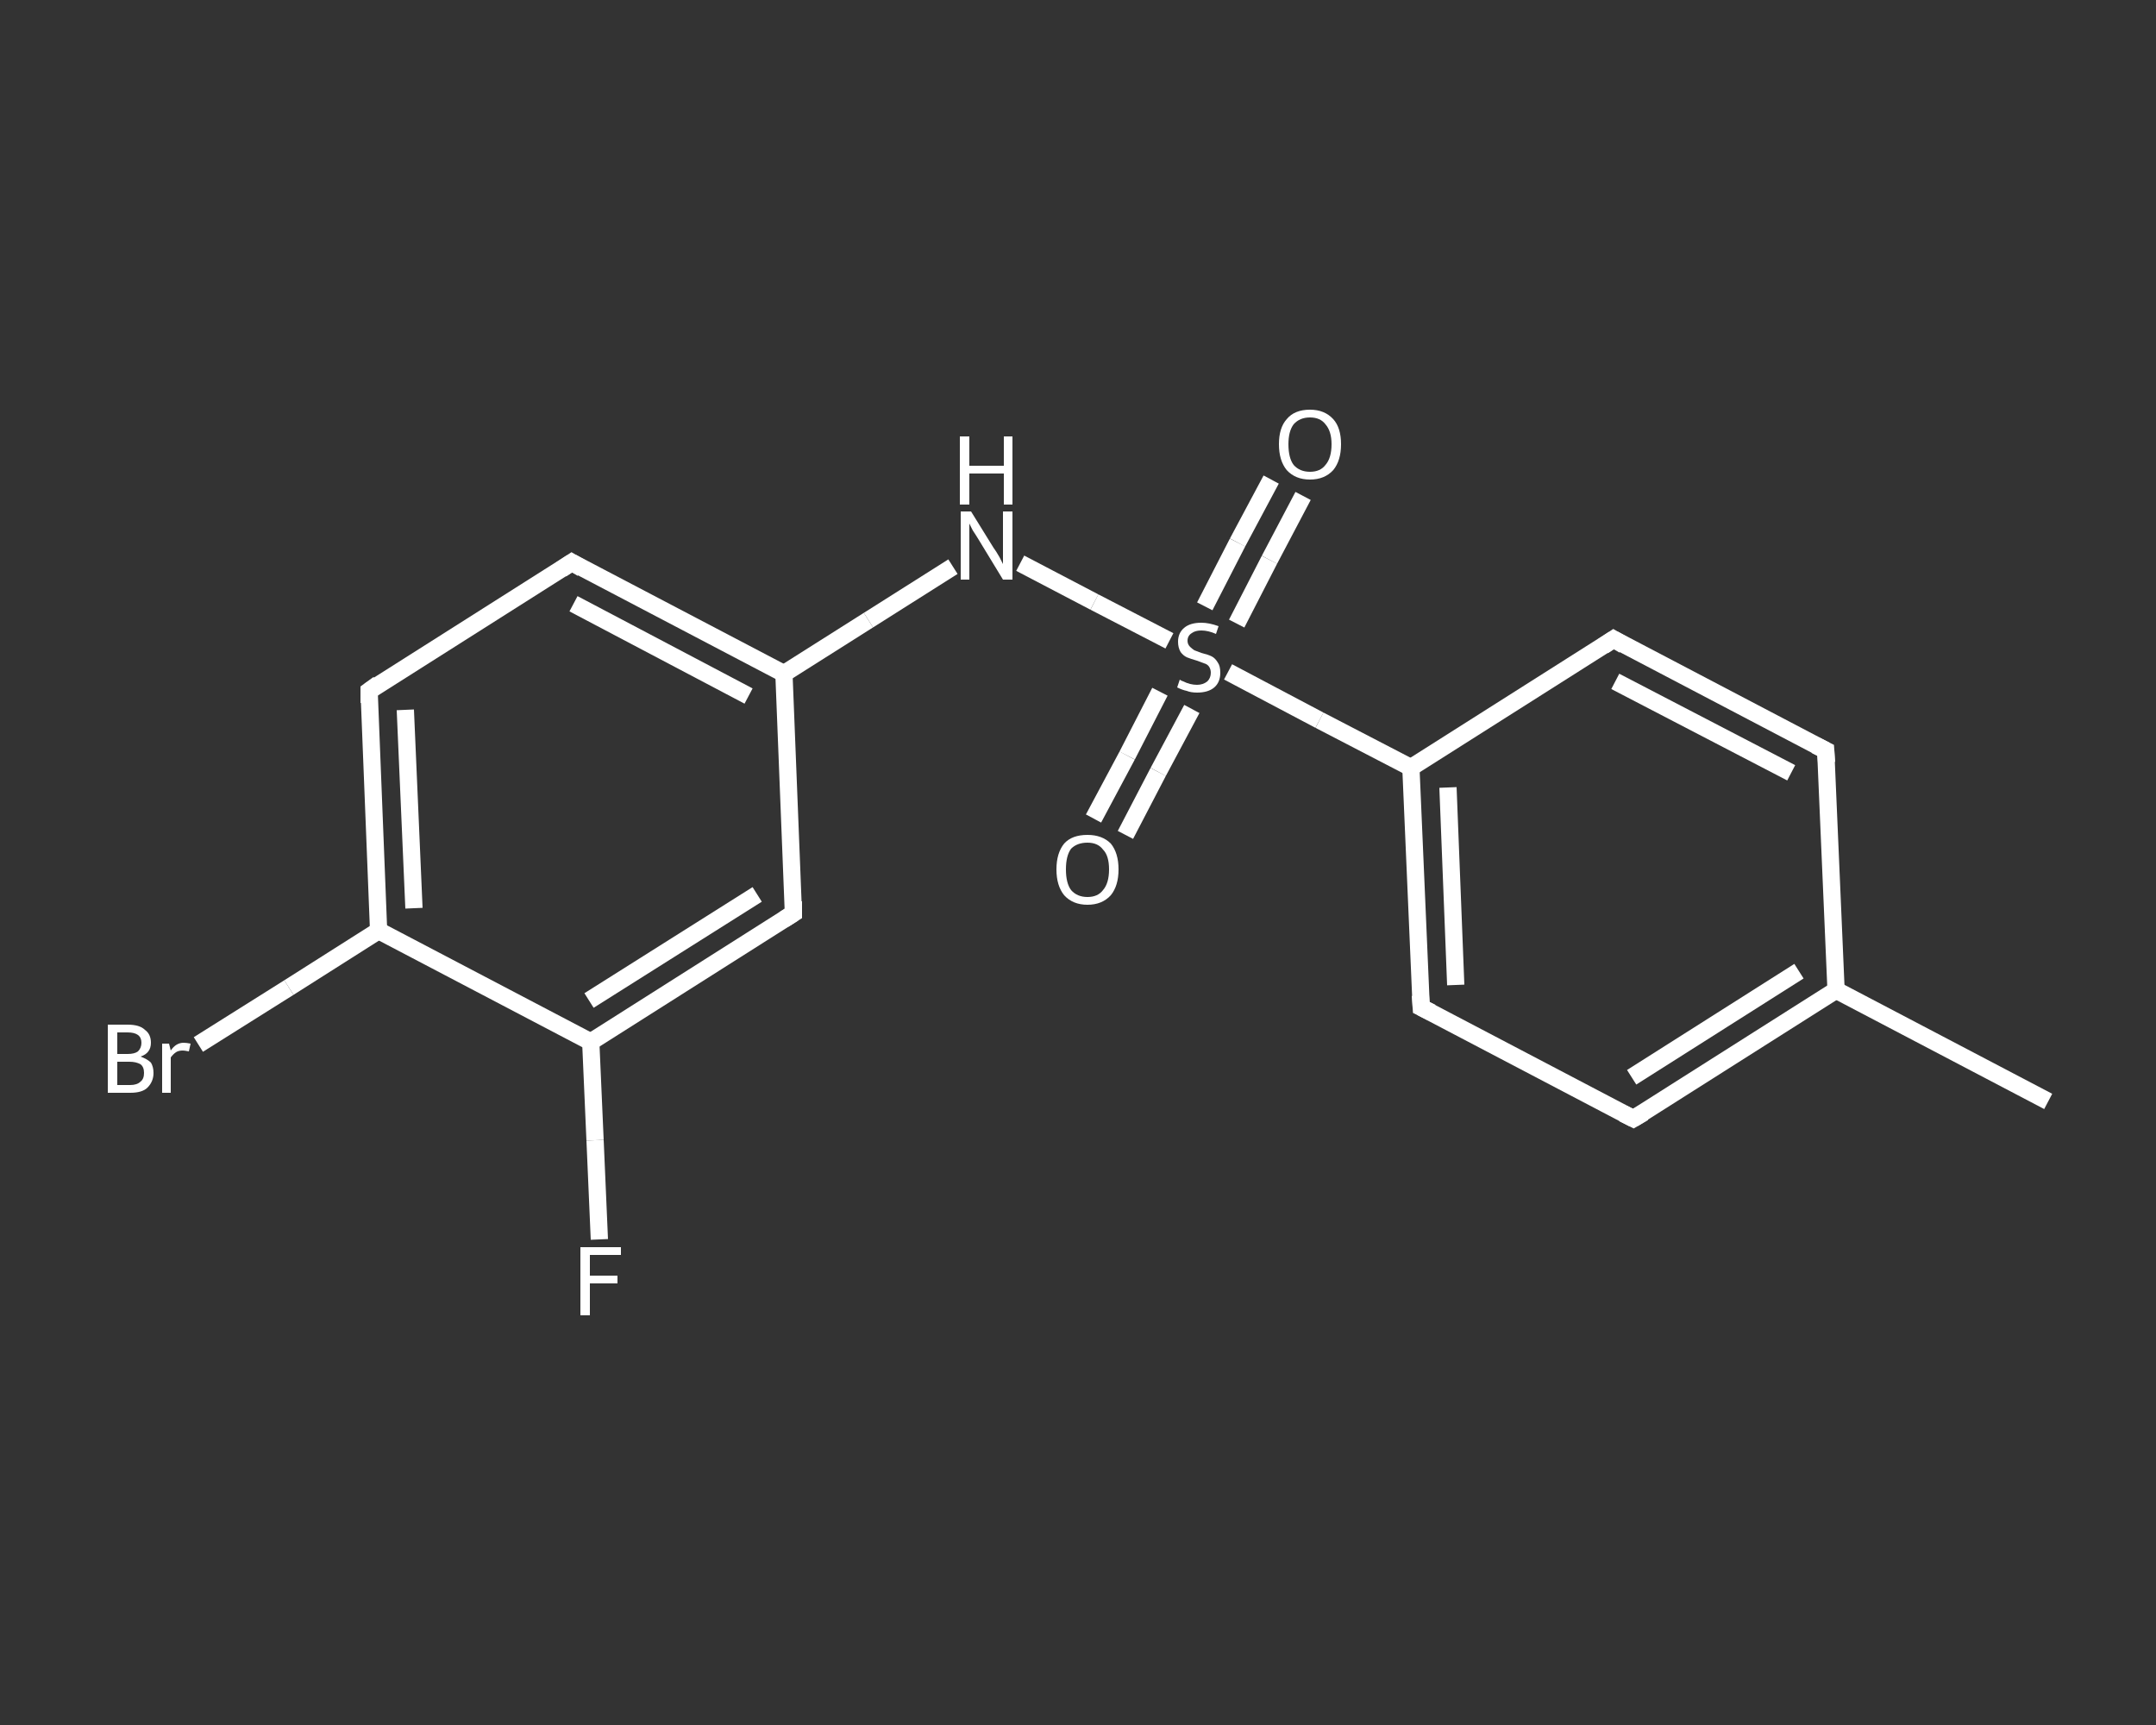 <?xml version='1.0' encoding='iso-8859-1'?>
<svg version='1.1' baseProfile='full'
              xmlns='http://www.w3.org/2000/svg'
                      xmlns:rdkit='http://www.rdkit.org/xml'
                      xmlns:xlink='http://www.w3.org/1999/xlink'
                  xml:space='preserve'
width='250px' height='200px' viewBox='0 0 250 200'>
<rect x="0" y="0" width="250" height="200" fill="#333333" stroke="none"/>
<!-- END OF HEADER -->
<rect style='opacity:1.0;fill:transparent;stroke:none' width='250.0' height='200.0' x='0.0' y='0.0'> </rect>
<path class='bond-0 atom-0 atom-1' d='M 237.5,127.7 L 212.9,114.8' style='fill:none;fill-rule:evenodd;stroke:#FFFFFF;stroke-width:2.0px;stroke-linecap:butt;stroke-linejoin:miter;stroke-opacity:1' />
<path class='bond-1 atom-1 atom-2' d='M 212.9,114.8 L 189.4,129.7' style='fill:none;fill-rule:evenodd;stroke:#FFFFFF;stroke-width:2.0px;stroke-linecap:butt;stroke-linejoin:miter;stroke-opacity:1' />
<path class='bond-1 atom-1 atom-2' d='M 208.6,112.6 L 189.2,124.9' style='fill:none;fill-rule:evenodd;stroke:#FFFFFF;stroke-width:2.0px;stroke-linecap:butt;stroke-linejoin:miter;stroke-opacity:1' />
<path class='bond-2 atom-2 atom-3' d='M 189.4,129.7 L 164.8,116.8' style='fill:none;fill-rule:evenodd;stroke:#FFFFFF;stroke-width:2.0px;stroke-linecap:butt;stroke-linejoin:miter;stroke-opacity:1' />
<path class='bond-3 atom-3 atom-4' d='M 164.8,116.8 L 163.6,89.0' style='fill:none;fill-rule:evenodd;stroke:#FFFFFF;stroke-width:2.0px;stroke-linecap:butt;stroke-linejoin:miter;stroke-opacity:1' />
<path class='bond-3 atom-3 atom-4' d='M 168.8,114.2 L 167.9,91.3' style='fill:none;fill-rule:evenodd;stroke:#FFFFFF;stroke-width:2.0px;stroke-linecap:butt;stroke-linejoin:miter;stroke-opacity:1' />
<path class='bond-4 atom-4 atom-5' d='M 163.6,89.0 L 153.0,83.5' style='fill:none;fill-rule:evenodd;stroke:#FFFFFF;stroke-width:2.0px;stroke-linecap:butt;stroke-linejoin:miter;stroke-opacity:1' />
<path class='bond-4 atom-4 atom-5' d='M 153.0,83.5 L 142.4,77.9' style='fill:none;fill-rule:evenodd;stroke:#FFFFFF;stroke-width:2.0px;stroke-linecap:butt;stroke-linejoin:miter;stroke-opacity:1' />
<path class='bond-5 atom-5 atom-6' d='M 143.4,72.3 L 147.2,64.9' style='fill:none;fill-rule:evenodd;stroke:#FFFFFF;stroke-width:2.0px;stroke-linecap:butt;stroke-linejoin:miter;stroke-opacity:1' />
<path class='bond-5 atom-5 atom-6' d='M 147.2,64.9 L 151.1,57.5' style='fill:none;fill-rule:evenodd;stroke:#FFFFFF;stroke-width:2.0px;stroke-linecap:butt;stroke-linejoin:miter;stroke-opacity:1' />
<path class='bond-5 atom-5 atom-6' d='M 139.7,70.3 L 143.5,62.9' style='fill:none;fill-rule:evenodd;stroke:#FFFFFF;stroke-width:2.0px;stroke-linecap:butt;stroke-linejoin:miter;stroke-opacity:1' />
<path class='bond-5 atom-5 atom-6' d='M 143.5,62.9 L 147.4,55.6' style='fill:none;fill-rule:evenodd;stroke:#FFFFFF;stroke-width:2.0px;stroke-linecap:butt;stroke-linejoin:miter;stroke-opacity:1' />
<path class='bond-6 atom-5 atom-7' d='M 134.5,80.2 L 130.7,87.6' style='fill:none;fill-rule:evenodd;stroke:#FFFFFF;stroke-width:2.0px;stroke-linecap:butt;stroke-linejoin:miter;stroke-opacity:1' />
<path class='bond-6 atom-5 atom-7' d='M 130.7,87.6 L 126.8,94.9' style='fill:none;fill-rule:evenodd;stroke:#FFFFFF;stroke-width:2.0px;stroke-linecap:butt;stroke-linejoin:miter;stroke-opacity:1' />
<path class='bond-6 atom-5 atom-7' d='M 138.2,82.2 L 134.3,89.5' style='fill:none;fill-rule:evenodd;stroke:#FFFFFF;stroke-width:2.0px;stroke-linecap:butt;stroke-linejoin:miter;stroke-opacity:1' />
<path class='bond-6 atom-5 atom-7' d='M 134.3,89.5 L 130.5,96.8' style='fill:none;fill-rule:evenodd;stroke:#FFFFFF;stroke-width:2.0px;stroke-linecap:butt;stroke-linejoin:miter;stroke-opacity:1' />
<path class='bond-7 atom-5 atom-8' d='M 135.6,74.3 L 126.9,69.8' style='fill:none;fill-rule:evenodd;stroke:#FFFFFF;stroke-width:2.0px;stroke-linecap:butt;stroke-linejoin:miter;stroke-opacity:1' />
<path class='bond-7 atom-5 atom-8' d='M 126.9,69.8 L 118.3,65.3' style='fill:none;fill-rule:evenodd;stroke:#FFFFFF;stroke-width:2.0px;stroke-linecap:butt;stroke-linejoin:miter;stroke-opacity:1' />
<path class='bond-8 atom-8 atom-9' d='M 110.5,65.7 L 100.7,71.9' style='fill:none;fill-rule:evenodd;stroke:#FFFFFF;stroke-width:2.0px;stroke-linecap:butt;stroke-linejoin:miter;stroke-opacity:1' />
<path class='bond-8 atom-8 atom-9' d='M 100.7,71.9 L 90.9,78.1' style='fill:none;fill-rule:evenodd;stroke:#FFFFFF;stroke-width:2.0px;stroke-linecap:butt;stroke-linejoin:miter;stroke-opacity:1' />
<path class='bond-9 atom-9 atom-10' d='M 90.9,78.1 L 66.3,65.2' style='fill:none;fill-rule:evenodd;stroke:#FFFFFF;stroke-width:2.0px;stroke-linecap:butt;stroke-linejoin:miter;stroke-opacity:1' />
<path class='bond-9 atom-9 atom-10' d='M 86.8,80.7 L 66.5,70.0' style='fill:none;fill-rule:evenodd;stroke:#FFFFFF;stroke-width:2.0px;stroke-linecap:butt;stroke-linejoin:miter;stroke-opacity:1' />
<path class='bond-10 atom-10 atom-11' d='M 66.3,65.2 L 42.8,80.1' style='fill:none;fill-rule:evenodd;stroke:#FFFFFF;stroke-width:2.0px;stroke-linecap:butt;stroke-linejoin:miter;stroke-opacity:1' />
<path class='bond-11 atom-11 atom-12' d='M 42.8,80.1 L 43.9,107.9' style='fill:none;fill-rule:evenodd;stroke:#FFFFFF;stroke-width:2.0px;stroke-linecap:butt;stroke-linejoin:miter;stroke-opacity:1' />
<path class='bond-11 atom-11 atom-12' d='M 47.0,82.3 L 48.0,105.3' style='fill:none;fill-rule:evenodd;stroke:#FFFFFF;stroke-width:2.0px;stroke-linecap:butt;stroke-linejoin:miter;stroke-opacity:1' />
<path class='bond-12 atom-12 atom-13' d='M 43.9,107.9 L 33.5,114.5' style='fill:none;fill-rule:evenodd;stroke:#FFFFFF;stroke-width:2.0px;stroke-linecap:butt;stroke-linejoin:miter;stroke-opacity:1' />
<path class='bond-12 atom-12 atom-13' d='M 33.5,114.5 L 23.0,121.1' style='fill:none;fill-rule:evenodd;stroke:#FFFFFF;stroke-width:2.0px;stroke-linecap:butt;stroke-linejoin:miter;stroke-opacity:1' />
<path class='bond-13 atom-12 atom-14' d='M 43.9,107.9 L 68.5,120.8' style='fill:none;fill-rule:evenodd;stroke:#FFFFFF;stroke-width:2.0px;stroke-linecap:butt;stroke-linejoin:miter;stroke-opacity:1' />
<path class='bond-14 atom-14 atom-15' d='M 68.5,120.8 L 69.0,132.2' style='fill:none;fill-rule:evenodd;stroke:#FFFFFF;stroke-width:2.0px;stroke-linecap:butt;stroke-linejoin:miter;stroke-opacity:1' />
<path class='bond-14 atom-14 atom-15' d='M 69.0,132.2 L 69.5,143.7' style='fill:none;fill-rule:evenodd;stroke:#FFFFFF;stroke-width:2.0px;stroke-linecap:butt;stroke-linejoin:miter;stroke-opacity:1' />
<path class='bond-15 atom-14 atom-16' d='M 68.5,120.8 L 92.0,105.9' style='fill:none;fill-rule:evenodd;stroke:#FFFFFF;stroke-width:2.0px;stroke-linecap:butt;stroke-linejoin:miter;stroke-opacity:1' />
<path class='bond-15 atom-14 atom-16' d='M 68.3,116.0 L 87.8,103.7' style='fill:none;fill-rule:evenodd;stroke:#FFFFFF;stroke-width:2.0px;stroke-linecap:butt;stroke-linejoin:miter;stroke-opacity:1' />
<path class='bond-16 atom-4 atom-17' d='M 163.6,89.0 L 187.1,74.1' style='fill:none;fill-rule:evenodd;stroke:#FFFFFF;stroke-width:2.0px;stroke-linecap:butt;stroke-linejoin:miter;stroke-opacity:1' />
<path class='bond-17 atom-17 atom-18' d='M 187.1,74.1 L 211.7,87.0' style='fill:none;fill-rule:evenodd;stroke:#FFFFFF;stroke-width:2.0px;stroke-linecap:butt;stroke-linejoin:miter;stroke-opacity:1' />
<path class='bond-17 atom-17 atom-18' d='M 187.3,79.0 L 207.7,89.6' style='fill:none;fill-rule:evenodd;stroke:#FFFFFF;stroke-width:2.0px;stroke-linecap:butt;stroke-linejoin:miter;stroke-opacity:1' />
<path class='bond-18 atom-18 atom-1' d='M 211.7,87.0 L 212.9,114.8' style='fill:none;fill-rule:evenodd;stroke:#FFFFFF;stroke-width:2.0px;stroke-linecap:butt;stroke-linejoin:miter;stroke-opacity:1' />
<path class='bond-19 atom-16 atom-9' d='M 92.0,105.9 L 90.9,78.1' style='fill:none;fill-rule:evenodd;stroke:#FFFFFF;stroke-width:2.0px;stroke-linecap:butt;stroke-linejoin:miter;stroke-opacity:1' />
<path d='M 190.6,129.0 L 189.4,129.7 L 188.2,129.1' style='fill:none;stroke:#FFFFFF;stroke-width:2.0px;stroke-linecap:butt;stroke-linejoin:miter;stroke-opacity:1;' />
<path d='M 166.0,117.4 L 164.8,116.8 L 164.7,115.4' style='fill:none;stroke:#FFFFFF;stroke-width:2.0px;stroke-linecap:butt;stroke-linejoin:miter;stroke-opacity:1;' />
<path d='M 67.5,65.9 L 66.3,65.2 L 65.1,66.0' style='fill:none;stroke:#FFFFFF;stroke-width:2.0px;stroke-linecap:butt;stroke-linejoin:miter;stroke-opacity:1;' />
<path d='M 43.9,79.3 L 42.8,80.1 L 42.8,81.5' style='fill:none;stroke:#FFFFFF;stroke-width:2.0px;stroke-linecap:butt;stroke-linejoin:miter;stroke-opacity:1;' />
<path d='M 90.9,106.6 L 92.0,105.9 L 92.0,104.5' style='fill:none;stroke:#FFFFFF;stroke-width:2.0px;stroke-linecap:butt;stroke-linejoin:miter;stroke-opacity:1;' />
<path d='M 185.9,74.9 L 187.1,74.1 L 188.3,74.8' style='fill:none;stroke:#FFFFFF;stroke-width:2.0px;stroke-linecap:butt;stroke-linejoin:miter;stroke-opacity:1;' />
<path d='M 210.5,86.4 L 211.7,87.0 L 211.8,88.4' style='fill:none;stroke:#FFFFFF;stroke-width:2.0px;stroke-linecap:butt;stroke-linejoin:miter;stroke-opacity:1;' />
<path class='atom-5' d='M 136.8 78.8
Q 136.9 78.9, 137.2 79.0
Q 137.6 79.2, 138.0 79.3
Q 138.4 79.4, 138.8 79.4
Q 139.5 79.4, 140.0 79.0
Q 140.4 78.6, 140.4 78.0
Q 140.4 77.6, 140.2 77.3
Q 140.0 77.0, 139.6 76.9
Q 139.3 76.8, 138.8 76.6
Q 138.1 76.4, 137.6 76.2
Q 137.2 76.0, 136.9 75.6
Q 136.6 75.1, 136.6 74.4
Q 136.6 73.4, 137.3 72.8
Q 138.0 72.2, 139.3 72.2
Q 140.2 72.2, 141.3 72.6
L 141.0 73.5
Q 140.1 73.1, 139.3 73.1
Q 138.6 73.1, 138.2 73.4
Q 137.7 73.7, 137.7 74.3
Q 137.7 74.7, 138.0 75.0
Q 138.2 75.2, 138.5 75.4
Q 138.8 75.5, 139.3 75.7
Q 140.1 75.9, 140.5 76.1
Q 140.9 76.3, 141.2 76.8
Q 141.5 77.2, 141.5 78.0
Q 141.5 79.1, 140.8 79.7
Q 140.1 80.3, 138.8 80.3
Q 138.1 80.3, 137.6 80.1
Q 137.1 80.0, 136.5 79.7
L 136.8 78.8
' fill='#FFFFFF'/>
<path class='atom-6' d='M 148.3 51.5
Q 148.3 49.6, 149.2 48.6
Q 150.1 47.5, 151.9 47.5
Q 153.6 47.5, 154.6 48.6
Q 155.5 49.6, 155.5 51.5
Q 155.5 53.4, 154.6 54.5
Q 153.6 55.6, 151.9 55.6
Q 150.2 55.6, 149.2 54.5
Q 148.3 53.4, 148.3 51.5
M 151.9 54.7
Q 153.1 54.7, 153.7 53.9
Q 154.4 53.1, 154.4 51.5
Q 154.4 50.0, 153.7 49.2
Q 153.1 48.4, 151.9 48.4
Q 150.7 48.4, 150.0 49.2
Q 149.4 50.0, 149.4 51.5
Q 149.4 53.1, 150.0 53.9
Q 150.7 54.7, 151.9 54.7
' fill='#FFFFFF'/>
<path class='atom-7' d='M 122.5 100.8
Q 122.5 98.9, 123.4 97.8
Q 124.3 96.8, 126.1 96.8
Q 127.8 96.8, 128.8 97.8
Q 129.7 98.9, 129.7 100.8
Q 129.7 102.7, 128.8 103.8
Q 127.8 104.9, 126.1 104.9
Q 124.4 104.9, 123.4 103.8
Q 122.5 102.7, 122.5 100.8
M 126.1 104.0
Q 127.3 104.0, 127.9 103.2
Q 128.6 102.4, 128.6 100.8
Q 128.6 99.2, 127.9 98.5
Q 127.3 97.7, 126.1 97.7
Q 124.9 97.7, 124.2 98.4
Q 123.6 99.2, 123.6 100.8
Q 123.6 102.4, 124.2 103.2
Q 124.9 104.0, 126.1 104.0
' fill='#FFFFFF'/>
<path class='atom-8' d='M 112.6 59.3
L 115.2 63.5
Q 115.5 63.9, 115.9 64.6
Q 116.3 65.4, 116.3 65.4
L 116.3 59.3
L 117.4 59.3
L 117.4 67.2
L 116.3 67.2
L 113.5 62.6
Q 113.2 62.1, 112.8 61.5
Q 112.5 60.9, 112.4 60.7
L 112.4 67.2
L 111.4 67.2
L 111.4 59.3
L 112.6 59.3
' fill='#FFFFFF'/>
<path class='atom-8' d='M 111.3 50.6
L 112.4 50.6
L 112.4 54.0
L 116.4 54.0
L 116.4 50.6
L 117.4 50.6
L 117.4 58.5
L 116.4 58.5
L 116.4 54.9
L 112.4 54.9
L 112.4 58.5
L 111.3 58.5
L 111.3 50.6
' fill='#FFFFFF'/>
<path class='atom-13' d='M 16.3 122.5
Q 17.1 122.8, 17.5 123.2
Q 17.8 123.7, 17.8 124.4
Q 17.8 125.4, 17.1 126.1
Q 16.5 126.7, 15.1 126.7
L 12.5 126.7
L 12.5 118.8
L 14.8 118.8
Q 16.2 118.8, 16.8 119.4
Q 17.5 119.9, 17.5 120.9
Q 17.5 122.1, 16.3 122.5
M 13.6 119.7
L 13.6 122.2
L 14.8 122.2
Q 15.6 122.2, 16.0 121.9
Q 16.4 121.5, 16.4 120.9
Q 16.4 119.7, 14.8 119.7
L 13.6 119.7
M 15.1 125.8
Q 15.9 125.8, 16.3 125.4
Q 16.7 125.1, 16.7 124.4
Q 16.7 123.7, 16.3 123.4
Q 15.8 123.1, 15.0 123.1
L 13.6 123.1
L 13.6 125.8
L 15.1 125.8
' fill='#FFFFFF'/>
<path class='atom-13' d='M 19.6 121.0
L 19.8 121.8
Q 20.4 120.9, 21.3 120.9
Q 21.6 120.9, 22.1 121.0
L 21.9 121.9
Q 21.4 121.8, 21.2 121.8
Q 20.7 121.8, 20.4 122.0
Q 20.1 122.2, 19.8 122.6
L 19.8 126.7
L 18.8 126.7
L 18.8 121.0
L 19.6 121.0
' fill='#FFFFFF'/>
<path class='atom-15' d='M 67.3 144.6
L 72.0 144.6
L 72.0 145.5
L 68.4 145.5
L 68.4 147.9
L 71.6 147.9
L 71.6 148.8
L 68.4 148.8
L 68.4 152.5
L 67.3 152.5
L 67.3 144.6
' fill='#FFFFFF'/>
</svg>
